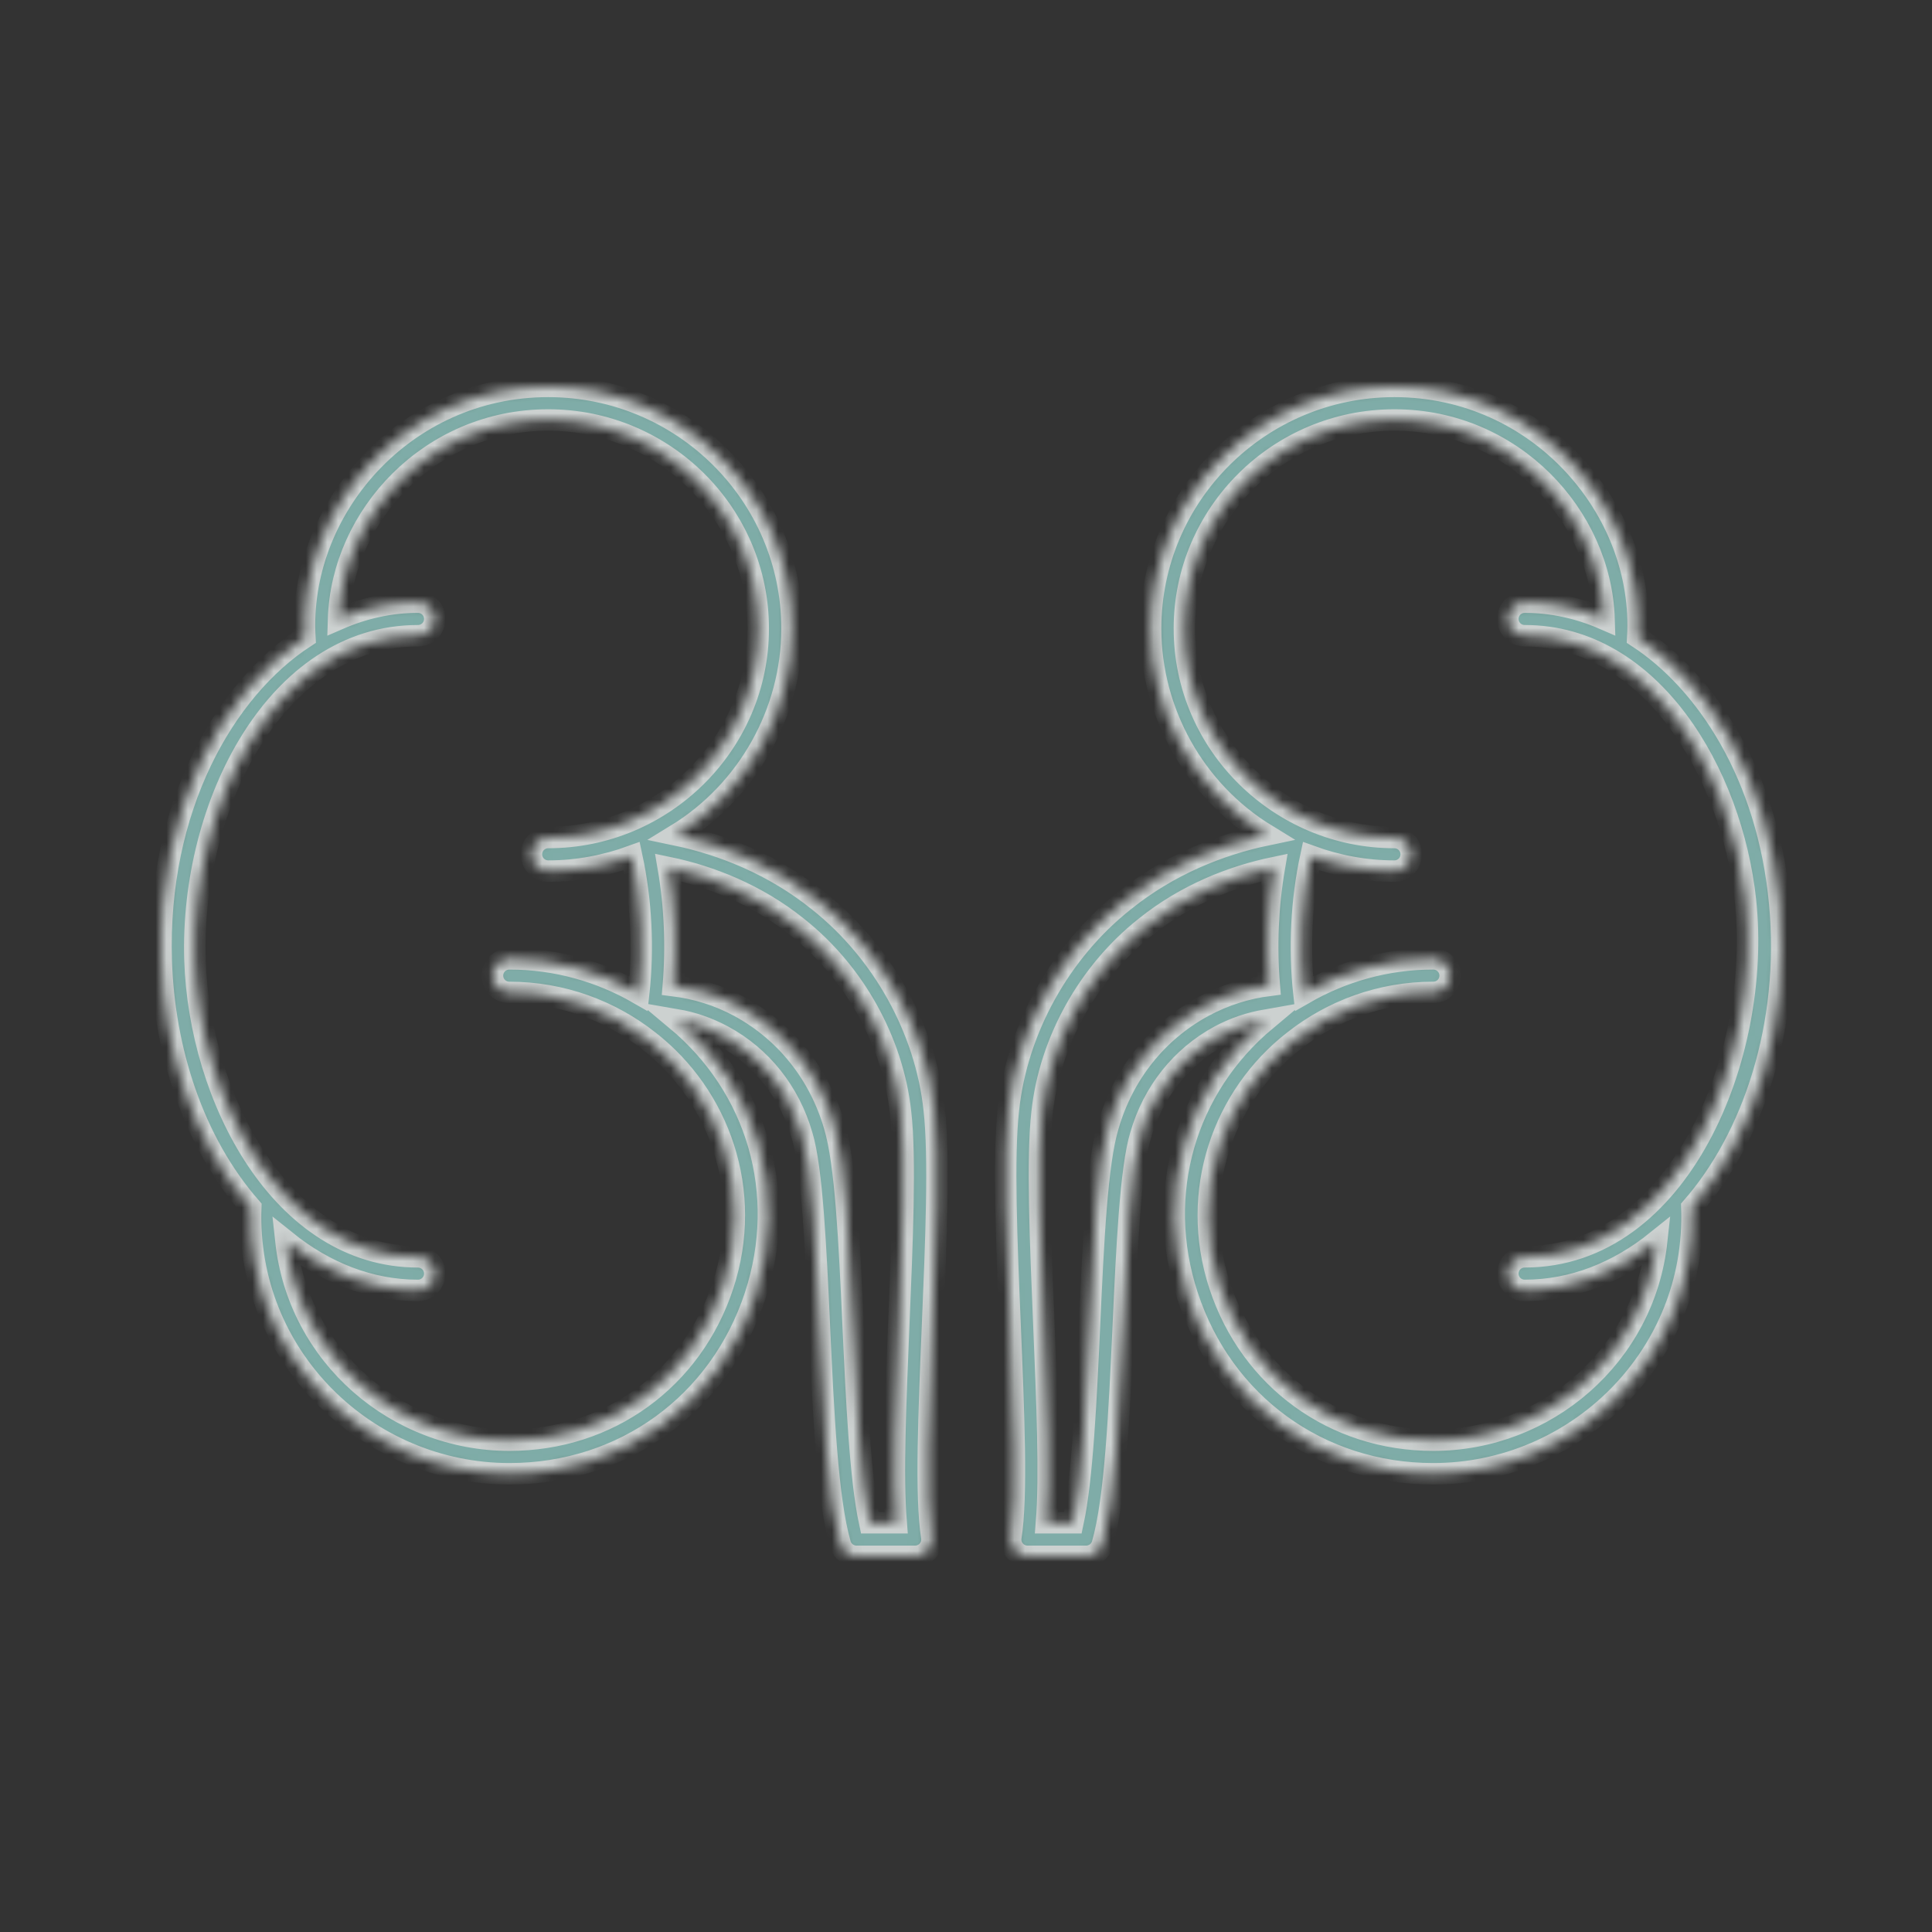 <svg width="180" height="180" viewBox="0 0 180 180" fill="none" xmlns="http://www.w3.org/2000/svg">
<rect x="0" y="0" width="180" height="180" fill="#333333" stroke="none"/>
<g clip-path="url(#clip0_1189_3469)">
<g clip-path="url(#clip1_1189_3469)">
<g opacity="0.8" clip-path="url(#clip2_1189_3469)">
<mask id="path-1-inside-1_1189_3469" fill="white">
<path d="M87.038 103.36C86.245 95.901 82.203 88.632 76.237 83.924C72.106 80.6 67.367 78.703 62.987 77.789C69.656 73.719 73.79 66.363 73.79 58.565C73.79 46.123 63.6 36 51.075 36C37.595 36 27.731 47.512 28.402 59.37C20.886 64.262 14.571 75.312 15.023 89.528C15.284 97.721 17.937 106.303 23.363 112.499C22.865 126.387 34.172 137.308 47.462 137.308C58.071 137.308 67.058 130.792 70.36 120.709C73.47 111.211 70.572 101.311 63.002 95.005C64.502 95.263 65.979 95.766 67.38 96.525C70.944 98.459 73.549 101.735 74.715 105.752C74.717 105.758 74.72 105.765 74.722 105.772C75.668 108.873 76.01 116.329 76.34 123.539C76.704 131.489 77.08 139.709 78.287 143.869C78.481 144.539 79.098 145 79.799 145H85.257C86.229 145 86.966 144.132 86.81 143.184C86.212 139.518 86.553 131.346 86.884 123.444C87.206 115.744 87.539 107.783 87.038 103.36ZM47.462 134.178C36.954 134.178 27.799 126.334 26.639 115.63C30.24 118.527 34.438 120.225 38.937 120.225C39.806 120.225 40.51 119.524 40.51 118.66C40.51 117.795 39.806 117.095 38.937 117.095C26.241 117.095 18.562 102.267 18.164 89.418C17.722 74.977 25.797 59.23 38.937 59.23C39.806 59.23 40.51 58.529 40.51 57.665C40.51 56.801 39.806 56.1 38.937 56.1C36.356 56.1 33.875 56.664 31.543 57.679C31.844 48.046 40.079 39.13 51.075 39.13C61.865 39.13 70.643 47.848 70.643 58.565C70.643 58.566 70.643 58.568 70.643 58.569C70.643 58.572 70.642 58.574 70.642 58.576C70.642 69.295 61.818 78.029 51.084 78.029C50.215 78.029 49.511 78.73 49.511 79.594C49.511 80.458 50.215 81.159 51.084 81.159C53.817 81.159 56.427 80.651 58.855 79.767C59.746 83.906 59.97 88.328 59.505 92.572C55.955 90.524 51.847 89.333 47.456 89.333C46.587 89.333 45.883 90.033 45.883 90.898C45.883 91.762 46.587 92.463 47.456 92.463C52.358 92.463 56.862 94.157 60.437 96.969C67 102.069 70.236 110.977 67.367 119.74C64.496 128.51 56.682 134.178 47.462 134.178ZM83.739 123.314C83.434 130.608 83.144 137.553 83.493 141.87H81.029C80.14 137.748 79.806 130.462 79.483 123.396C79.129 115.661 78.794 108.354 77.736 104.873C76.333 100.052 73.19 96.112 68.885 93.777C66.929 92.717 64.845 92.088 62.733 91.826C63.037 88.172 62.879 84.424 62.262 80.824C66.214 81.645 70.54 83.365 74.269 86.366C79.599 90.572 83.202 97.047 83.909 103.699C84.384 107.894 84.057 115.733 83.739 123.314ZM165.813 84.163C164.706 72.233 158.955 63.516 152.589 59.37C153.26 47.502 143.387 36 129.916 36C117.39 36 107.201 46.123 107.201 58.565C107.201 66.308 111.28 73.682 117.999 77.785C113.622 78.699 108.888 80.596 104.765 83.915C98.788 88.632 94.746 95.901 93.955 103.349C93.453 107.783 93.785 115.745 94.107 123.444C94.438 131.346 94.779 139.518 94.181 143.184C94.025 144.134 94.764 145 95.734 145H101.192C101.893 145 102.51 144.539 102.704 143.869C103.911 139.709 104.288 131.489 104.652 123.54C104.981 116.329 105.323 108.873 106.27 105.772C106.271 105.766 106.274 105.759 106.276 105.752C107.442 101.735 110.047 98.459 113.611 96.526C115.001 95.772 116.468 95.295 117.956 95.034C110.411 101.341 107.526 111.225 110.631 120.709C113.933 130.792 122.921 137.308 133.529 137.308C146.82 137.308 158.126 126.388 157.628 112.499C163.3 106.023 166.877 95.535 165.813 84.163ZM112.105 93.777C107.801 96.112 104.658 100.053 103.255 104.873C102.196 108.354 101.862 115.661 101.508 123.396C101.184 130.462 100.851 137.748 99.962 141.87H97.498C97.847 137.553 97.557 130.608 97.252 123.314C96.934 115.733 96.607 107.894 97.084 103.688C97.789 97.048 101.392 90.572 106.733 86.357C110.457 83.36 114.778 81.649 118.728 80.829C118.113 84.419 117.955 88.156 118.256 91.801C116.144 92.065 114.062 92.716 112.105 93.777ZM133.529 134.178C124.309 134.178 116.495 128.51 113.624 119.739C110.762 110.997 113.979 102.077 120.554 96.969C124.129 94.156 128.633 92.462 133.534 92.462C134.403 92.462 135.108 91.762 135.108 90.897C135.108 90.033 134.403 89.332 133.534 89.332C129.143 89.332 125.036 90.524 121.485 92.571C121.021 88.328 121.245 83.906 122.135 79.767C124.564 80.651 127.174 81.159 129.906 81.159C130.775 81.159 131.48 80.458 131.48 79.594C131.48 78.729 130.775 78.029 129.906 78.029C119.279 78.029 110.349 69.37 110.349 58.576C110.349 58.573 110.348 58.571 110.348 58.569C110.348 58.568 110.347 58.566 110.347 58.564C110.347 47.848 119.126 39.13 129.915 39.13C140.911 39.13 149.147 48.047 149.447 57.678C147.116 56.664 144.635 56.1 142.054 56.1C141.185 56.1 140.48 56.8 140.48 57.665C140.48 58.529 141.185 59.23 142.054 59.23C153.822 59.23 161.352 72.04 162.621 83.902C164.165 98.38 156.453 117.094 142.054 117.094C141.185 117.094 140.48 117.795 140.48 118.659C140.48 119.524 141.185 120.224 142.054 120.224C146.553 120.224 150.751 118.527 154.351 115.63C153.194 126.318 144.054 134.178 133.529 134.178Z"/>
</mask>
<path d="M87.038 103.36C86.245 95.901 82.203 88.632 76.237 83.924C72.106 80.6 67.367 78.703 62.987 77.789C69.656 73.719 73.79 66.363 73.79 58.565C73.79 46.123 63.6 36 51.075 36C37.595 36 27.731 47.512 28.402 59.37C20.886 64.262 14.571 75.312 15.023 89.528C15.284 97.721 17.937 106.303 23.363 112.499C22.865 126.387 34.172 137.308 47.462 137.308C58.071 137.308 67.058 130.792 70.36 120.709C73.47 111.211 70.572 101.311 63.002 95.005C64.502 95.263 65.979 95.766 67.38 96.525C70.944 98.459 73.549 101.735 74.715 105.752C74.717 105.758 74.72 105.765 74.722 105.772C75.668 108.873 76.01 116.329 76.34 123.539C76.704 131.489 77.08 139.709 78.287 143.869C78.481 144.539 79.098 145 79.799 145H85.257C86.229 145 86.966 144.132 86.81 143.184C86.212 139.518 86.553 131.346 86.884 123.444C87.206 115.744 87.539 107.783 87.038 103.36ZM47.462 134.178C36.954 134.178 27.799 126.334 26.639 115.63C30.24 118.527 34.438 120.225 38.937 120.225C39.806 120.225 40.51 119.524 40.51 118.66C40.51 117.795 39.806 117.095 38.937 117.095C26.241 117.095 18.562 102.267 18.164 89.418C17.722 74.977 25.797 59.23 38.937 59.23C39.806 59.23 40.51 58.529 40.51 57.665C40.51 56.801 39.806 56.1 38.937 56.1C36.356 56.1 33.875 56.664 31.543 57.679C31.844 48.046 40.079 39.13 51.075 39.13C61.865 39.13 70.643 47.848 70.643 58.565C70.643 58.566 70.643 58.568 70.643 58.569C70.643 58.572 70.642 58.574 70.642 58.576C70.642 69.295 61.818 78.029 51.084 78.029C50.215 78.029 49.511 78.73 49.511 79.594C49.511 80.458 50.215 81.159 51.084 81.159C53.817 81.159 56.427 80.651 58.855 79.767C59.746 83.906 59.97 88.328 59.505 92.572C55.955 90.524 51.847 89.333 47.456 89.333C46.587 89.333 45.883 90.033 45.883 90.898C45.883 91.762 46.587 92.463 47.456 92.463C52.358 92.463 56.862 94.157 60.437 96.969C67 102.069 70.236 110.977 67.367 119.74C64.496 128.51 56.682 134.178 47.462 134.178ZM83.739 123.314C83.434 130.608 83.144 137.553 83.493 141.87H81.029C80.14 137.748 79.806 130.462 79.483 123.396C79.129 115.661 78.794 108.354 77.736 104.873C76.333 100.052 73.19 96.112 68.885 93.777C66.929 92.717 64.845 92.088 62.733 91.826C63.037 88.172 62.879 84.424 62.262 80.824C66.214 81.645 70.54 83.365 74.269 86.366C79.599 90.572 83.202 97.047 83.909 103.699C84.384 107.894 84.057 115.733 83.739 123.314ZM165.813 84.163C164.706 72.233 158.955 63.516 152.589 59.37C153.26 47.502 143.387 36 129.916 36C117.39 36 107.201 46.123 107.201 58.565C107.201 66.308 111.28 73.682 117.999 77.785C113.622 78.699 108.888 80.596 104.765 83.915C98.788 88.632 94.746 95.901 93.955 103.349C93.453 107.783 93.785 115.745 94.107 123.444C94.438 131.346 94.779 139.518 94.181 143.184C94.025 144.134 94.764 145 95.734 145H101.192C101.893 145 102.51 144.539 102.704 143.869C103.911 139.709 104.288 131.489 104.652 123.54C104.981 116.329 105.323 108.873 106.27 105.772C106.271 105.766 106.274 105.759 106.276 105.752C107.442 101.735 110.047 98.459 113.611 96.526C115.001 95.772 116.468 95.295 117.956 95.034C110.411 101.341 107.526 111.225 110.631 120.709C113.933 130.792 122.921 137.308 133.529 137.308C146.82 137.308 158.126 126.388 157.628 112.499C163.3 106.023 166.877 95.535 165.813 84.163ZM112.105 93.777C107.801 96.112 104.658 100.053 103.255 104.873C102.196 108.354 101.862 115.661 101.508 123.396C101.184 130.462 100.851 137.748 99.962 141.87H97.498C97.847 137.553 97.557 130.608 97.252 123.314C96.934 115.733 96.607 107.894 97.084 103.688C97.789 97.048 101.392 90.572 106.733 86.357C110.457 83.36 114.778 81.649 118.728 80.829C118.113 84.419 117.955 88.156 118.256 91.801C116.144 92.065 114.062 92.716 112.105 93.777ZM133.529 134.178C124.309 134.178 116.495 128.51 113.624 119.739C110.762 110.997 113.979 102.077 120.554 96.969C124.129 94.156 128.633 92.462 133.534 92.462C134.403 92.462 135.108 91.762 135.108 90.897C135.108 90.033 134.403 89.332 133.534 89.332C129.143 89.332 125.036 90.524 121.485 92.571C121.021 88.328 121.245 83.906 122.135 79.767C124.564 80.651 127.174 81.159 129.906 81.159C130.775 81.159 131.48 80.458 131.48 79.594C131.48 78.729 130.775 78.029 129.906 78.029C119.279 78.029 110.349 69.37 110.349 58.576C110.349 58.573 110.348 58.571 110.348 58.569C110.348 58.568 110.347 58.566 110.347 58.564C110.347 47.848 119.126 39.13 129.915 39.13C140.911 39.13 149.147 48.047 149.447 57.678C147.116 56.664 144.635 56.1 142.054 56.1C141.185 56.1 140.48 56.8 140.48 57.665C140.48 58.529 141.185 59.23 142.054 59.23C153.822 59.23 161.352 72.04 162.621 83.902C164.165 98.38 156.453 117.094 142.054 117.094C141.185 117.094 140.48 117.795 140.48 118.659C140.48 119.524 141.185 120.224 142.054 120.224C146.553 120.224 150.751 118.527 154.351 115.63C153.194 126.318 144.054 134.178 133.529 134.178Z" fill="#92CBC5" stroke="#F3F9F8" stroke-width="2" mask="url(#path-1-inside-1_1189_3469)"/>
</g>
</g>
</g>
<defs>
<clipPath id="clip0_1189_3469">
<rect width="180" height="180" fill="white"/>
</clipPath>
<clipPath id="clip1_1189_3469">
<rect width="180" height="180" fill="white"/>
</clipPath>
<clipPath id="clip2_1189_3469">
<rect width="180" height="180" fill="white"/>
</clipPath>
</defs>
</svg>
